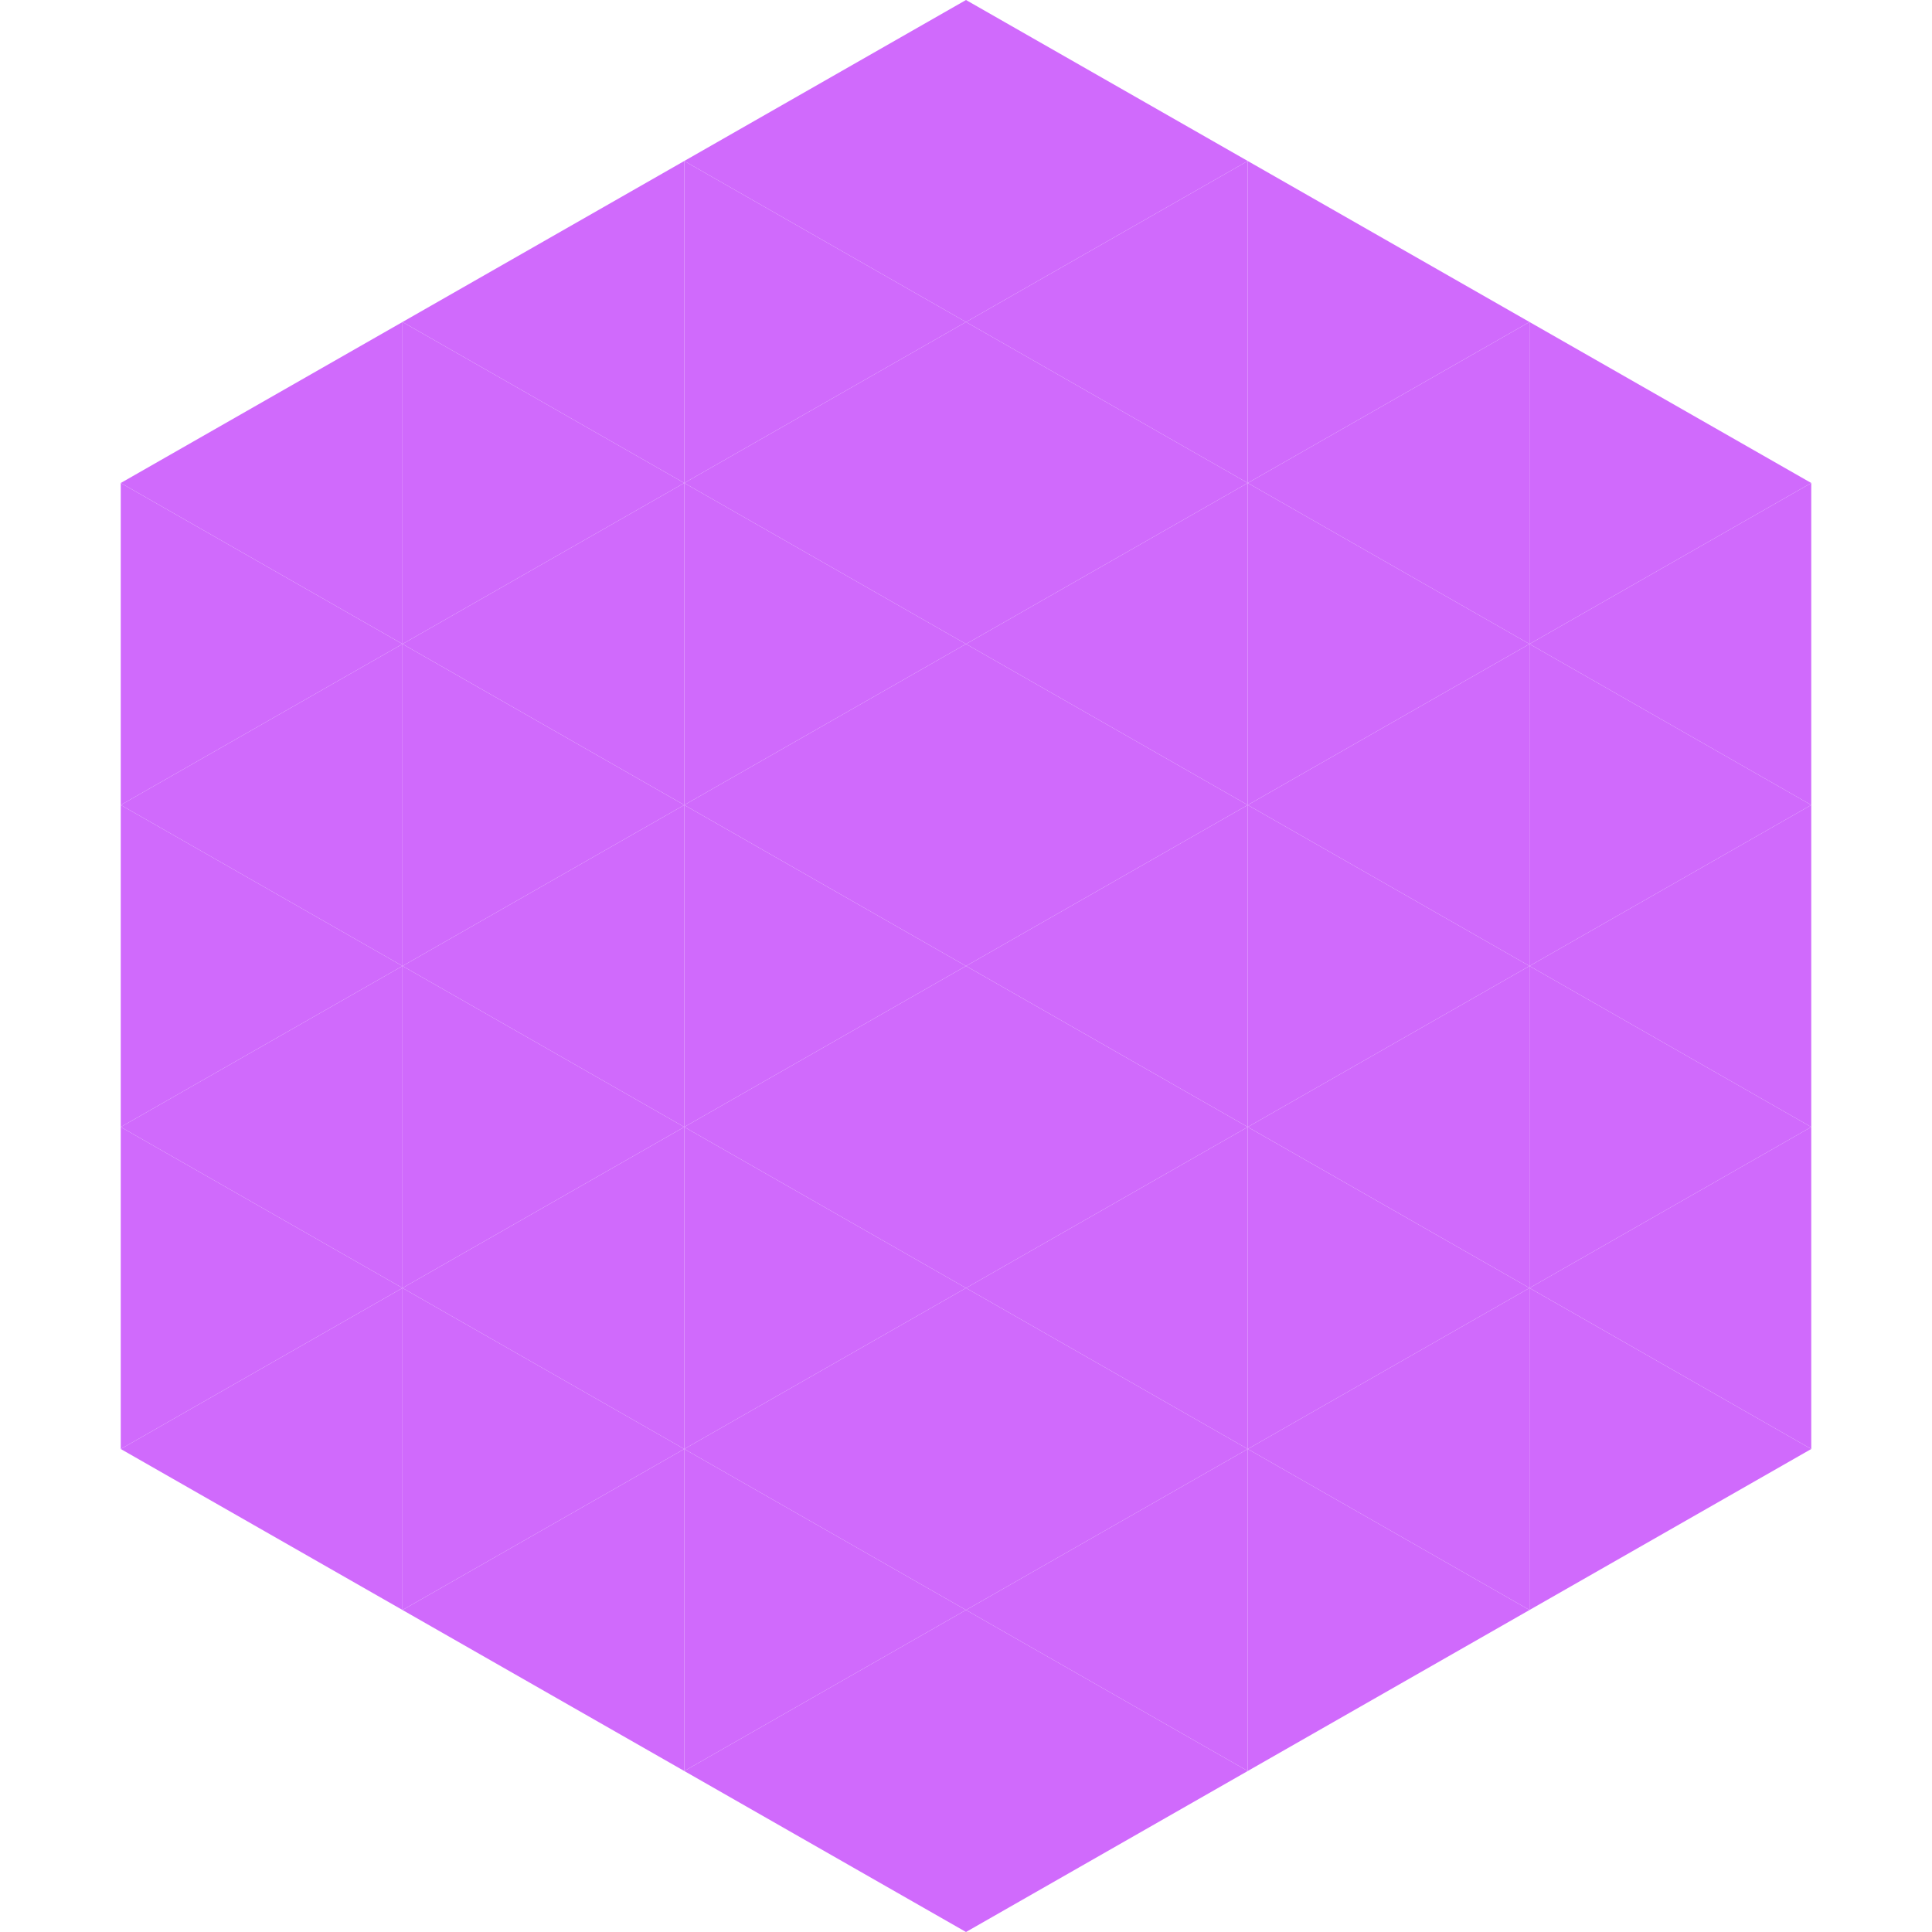 <?xml version="1.0"?>
<!-- Generated by SVGo -->
<svg width="240" height="240"
     xmlns="http://www.w3.org/2000/svg"
     xmlns:xlink="http://www.w3.org/1999/xlink">
<polygon points="50,40 15,60 50,80" style="fill:rgb(208,106,252)" />
<polygon points="190,40 225,60 190,80" style="fill:rgb(208,106,252)" />
<polygon points="15,60 50,80 15,100" style="fill:rgb(208,106,252)" />
<polygon points="225,60 190,80 225,100" style="fill:rgb(208,106,252)" />
<polygon points="50,80 15,100 50,120" style="fill:rgb(208,106,252)" />
<polygon points="190,80 225,100 190,120" style="fill:rgb(208,106,252)" />
<polygon points="15,100 50,120 15,140" style="fill:rgb(208,106,252)" />
<polygon points="225,100 190,120 225,140" style="fill:rgb(208,106,252)" />
<polygon points="50,120 15,140 50,160" style="fill:rgb(208,106,252)" />
<polygon points="190,120 225,140 190,160" style="fill:rgb(208,106,252)" />
<polygon points="15,140 50,160 15,180" style="fill:rgb(208,106,252)" />
<polygon points="225,140 190,160 225,180" style="fill:rgb(208,106,252)" />
<polygon points="50,160 15,180 50,200" style="fill:rgb(208,106,252)" />
<polygon points="190,160 225,180 190,200" style="fill:rgb(208,106,252)" />
<polygon points="15,180 50,200 15,220" style="fill:rgb(255,255,255); fill-opacity:0" />
<polygon points="225,180 190,200 225,220" style="fill:rgb(255,255,255); fill-opacity:0" />
<polygon points="50,0 85,20 50,40" style="fill:rgb(255,255,255); fill-opacity:0" />
<polygon points="190,0 155,20 190,40" style="fill:rgb(255,255,255); fill-opacity:0" />
<polygon points="85,20 50,40 85,60" style="fill:rgb(208,106,252)" />
<polygon points="155,20 190,40 155,60" style="fill:rgb(208,106,252)" />
<polygon points="50,40 85,60 50,80" style="fill:rgb(208,106,252)" />
<polygon points="190,40 155,60 190,80" style="fill:rgb(208,106,252)" />
<polygon points="85,60 50,80 85,100" style="fill:rgb(208,106,252)" />
<polygon points="155,60 190,80 155,100" style="fill:rgb(208,106,252)" />
<polygon points="50,80 85,100 50,120" style="fill:rgb(208,106,252)" />
<polygon points="190,80 155,100 190,120" style="fill:rgb(208,106,252)" />
<polygon points="85,100 50,120 85,140" style="fill:rgb(208,106,252)" />
<polygon points="155,100 190,120 155,140" style="fill:rgb(208,106,252)" />
<polygon points="50,120 85,140 50,160" style="fill:rgb(208,106,252)" />
<polygon points="190,120 155,140 190,160" style="fill:rgb(208,106,252)" />
<polygon points="85,140 50,160 85,180" style="fill:rgb(208,106,252)" />
<polygon points="155,140 190,160 155,180" style="fill:rgb(208,106,252)" />
<polygon points="50,160 85,180 50,200" style="fill:rgb(208,106,252)" />
<polygon points="190,160 155,180 190,200" style="fill:rgb(208,106,252)" />
<polygon points="85,180 50,200 85,220" style="fill:rgb(208,106,252)" />
<polygon points="155,180 190,200 155,220" style="fill:rgb(208,106,252)" />
<polygon points="120,0 85,20 120,40" style="fill:rgb(208,106,252)" />
<polygon points="120,0 155,20 120,40" style="fill:rgb(208,106,252)" />
<polygon points="85,20 120,40 85,60" style="fill:rgb(208,106,252)" />
<polygon points="155,20 120,40 155,60" style="fill:rgb(208,106,252)" />
<polygon points="120,40 85,60 120,80" style="fill:rgb(208,106,252)" />
<polygon points="120,40 155,60 120,80" style="fill:rgb(208,106,252)" />
<polygon points="85,60 120,80 85,100" style="fill:rgb(208,106,252)" />
<polygon points="155,60 120,80 155,100" style="fill:rgb(208,106,252)" />
<polygon points="120,80 85,100 120,120" style="fill:rgb(208,106,252)" />
<polygon points="120,80 155,100 120,120" style="fill:rgb(208,106,252)" />
<polygon points="85,100 120,120 85,140" style="fill:rgb(208,106,252)" />
<polygon points="155,100 120,120 155,140" style="fill:rgb(208,106,252)" />
<polygon points="120,120 85,140 120,160" style="fill:rgb(208,106,252)" />
<polygon points="120,120 155,140 120,160" style="fill:rgb(208,106,252)" />
<polygon points="85,140 120,160 85,180" style="fill:rgb(208,106,252)" />
<polygon points="155,140 120,160 155,180" style="fill:rgb(208,106,252)" />
<polygon points="120,160 85,180 120,200" style="fill:rgb(208,106,252)" />
<polygon points="120,160 155,180 120,200" style="fill:rgb(208,106,252)" />
<polygon points="85,180 120,200 85,220" style="fill:rgb(208,106,252)" />
<polygon points="155,180 120,200 155,220" style="fill:rgb(208,106,252)" />
<polygon points="120,200 85,220 120,240" style="fill:rgb(208,106,252)" />
<polygon points="120,200 155,220 120,240" style="fill:rgb(208,106,252)" />
<polygon points="85,220 120,240 85,260" style="fill:rgb(255,255,255); fill-opacity:0" />
<polygon points="155,220 120,240 155,260" style="fill:rgb(255,255,255); fill-opacity:0" />
</svg>
